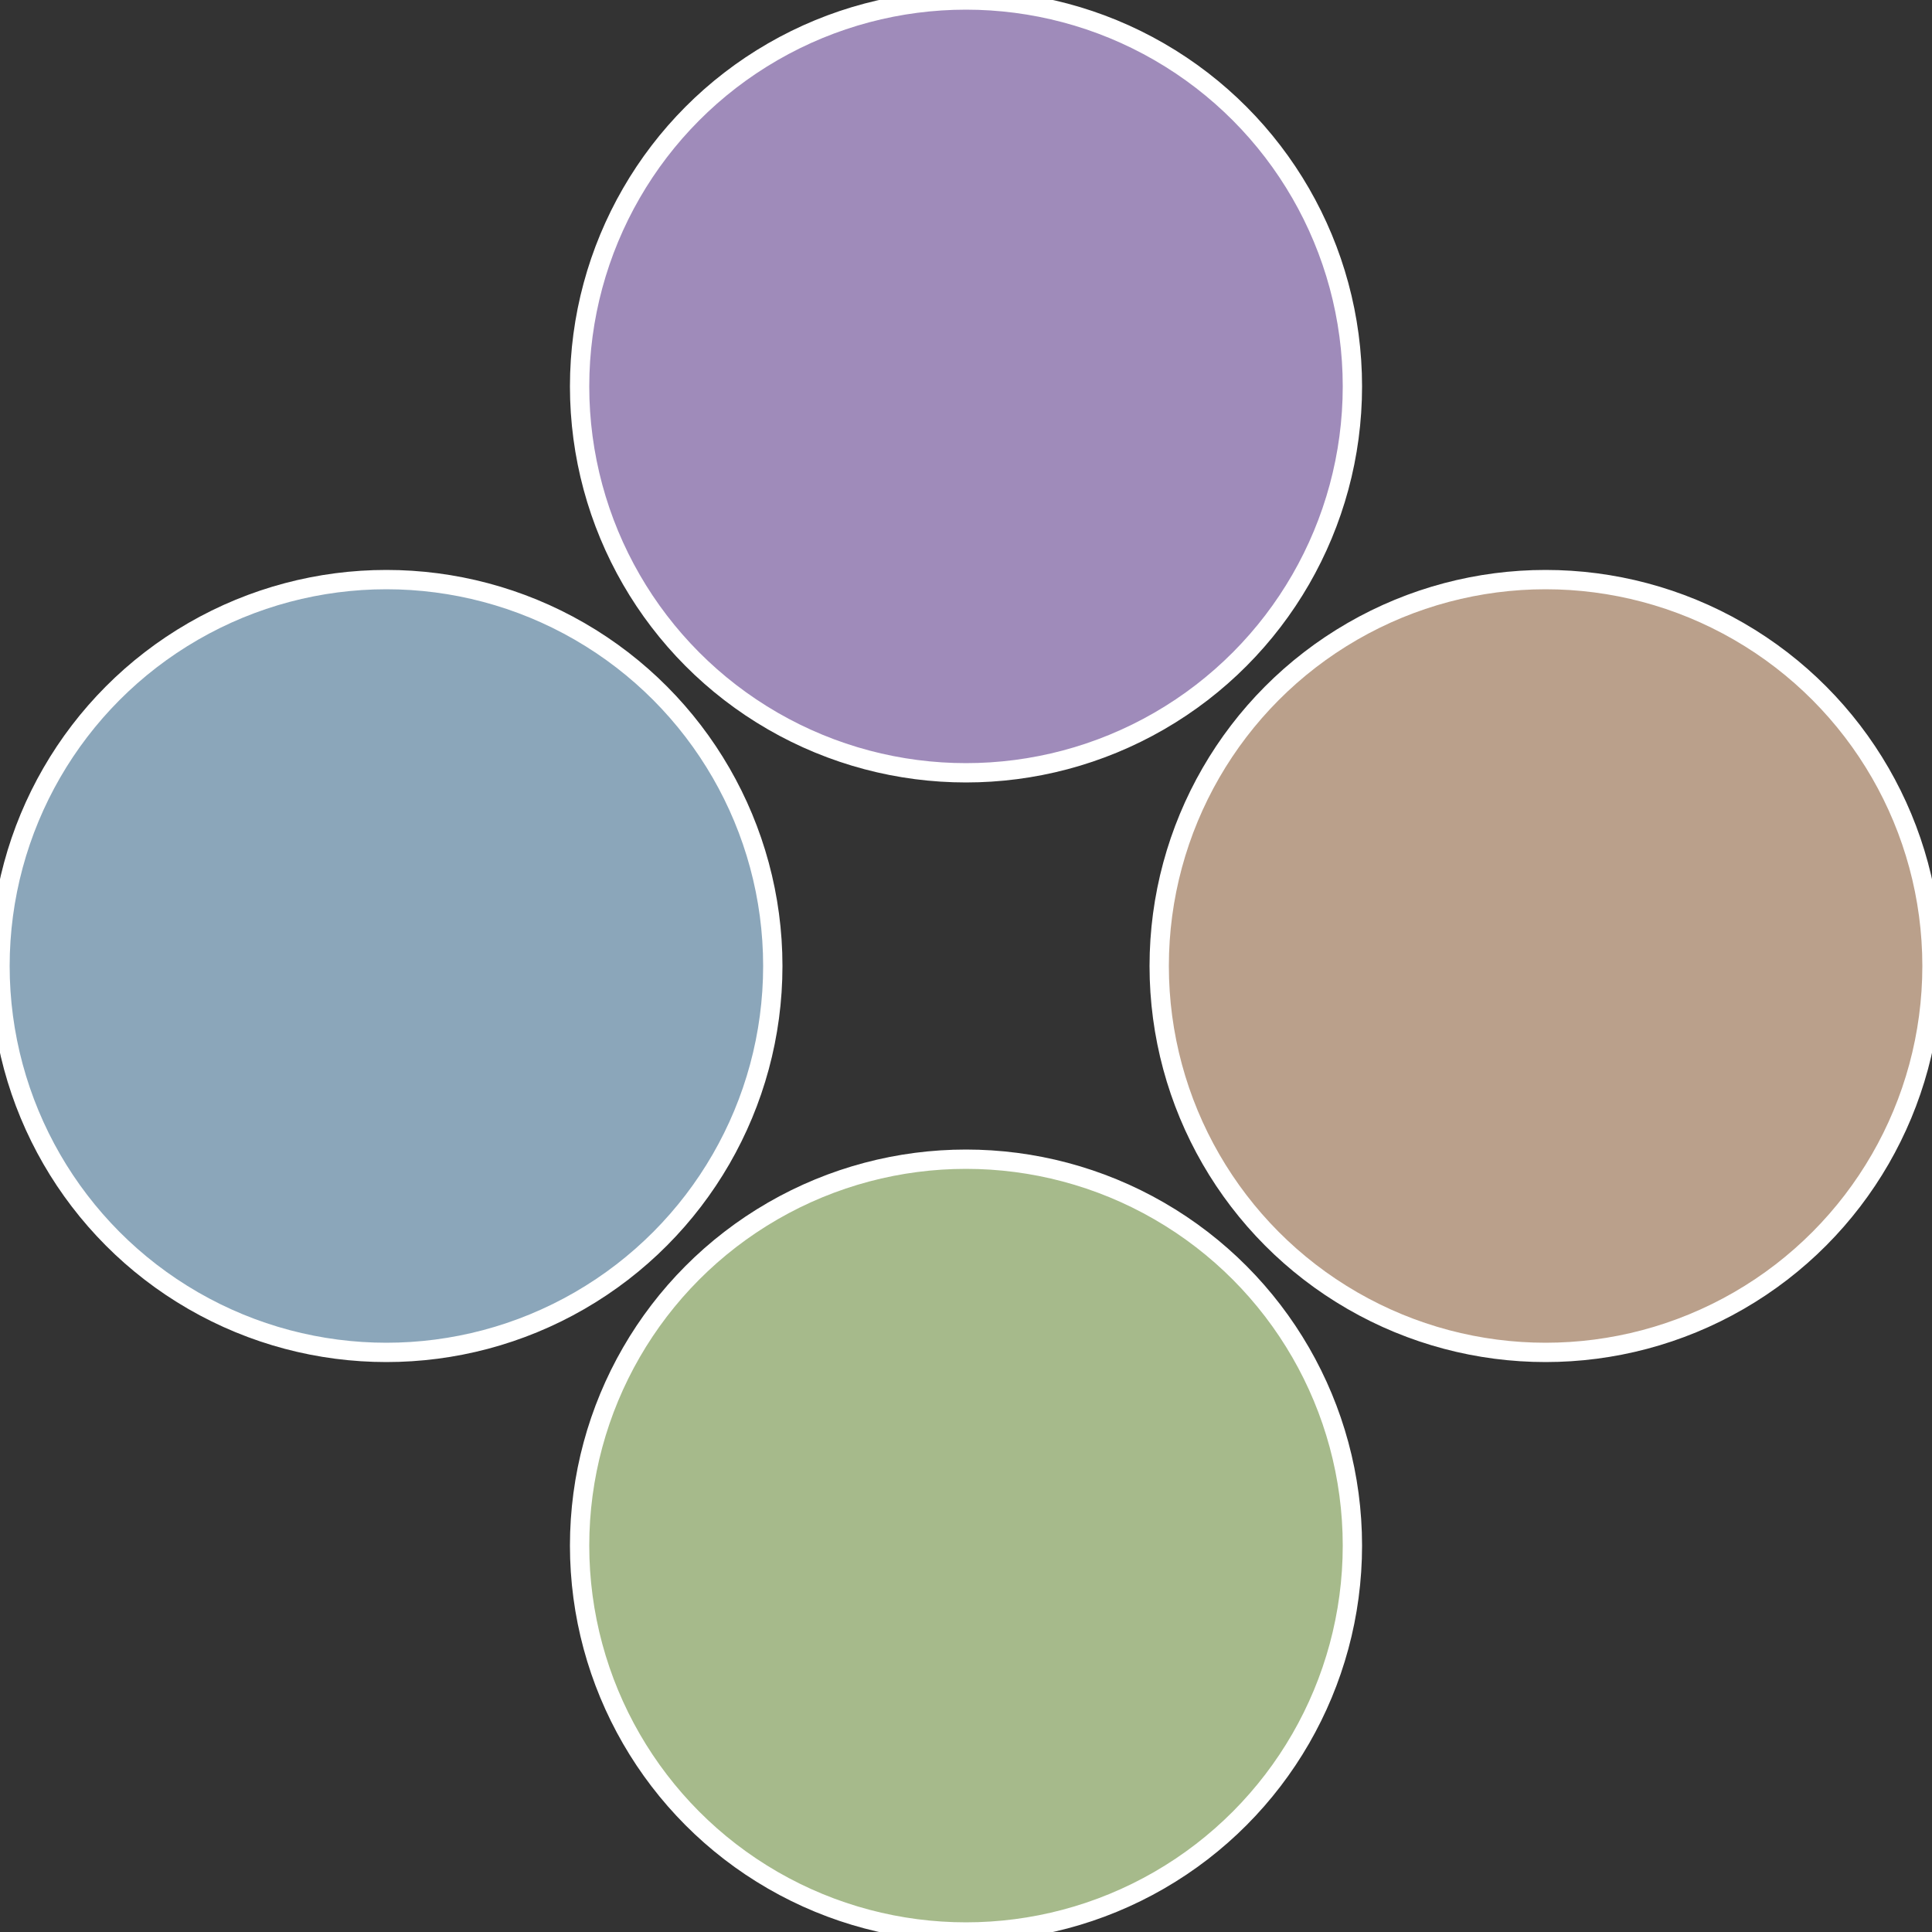 <?xml version="1.0" standalone="no"?>
<svg width="500" height="500" viewBox="-1 -1 2 2" xmlns="http://www.w3.org/2000/svg">
 
                <rect x="-1" y="-1" width="2" height="2" fill="#333333" stroke="none"/>
 
                <circle cx="0.6" cy="0" r="0.4" fill="#baa08b" stroke="#fff" stroke-width="1%" />
             
                <circle cx="3.6739403974421E-17" cy="0.6" r="0.4" fill="#a6ba8b" stroke="#fff" stroke-width="1%" />
             
                <circle cx="-0.6" cy="7.3478807948841E-17" r="0.4" fill="#8ba6ba" stroke="#fff" stroke-width="1%" />
             
                <circle cx="-1.1021821192326E-16" cy="-0.6" r="0.4" fill="#9f8bba" stroke="#fff" stroke-width="1%" />
            </svg>
